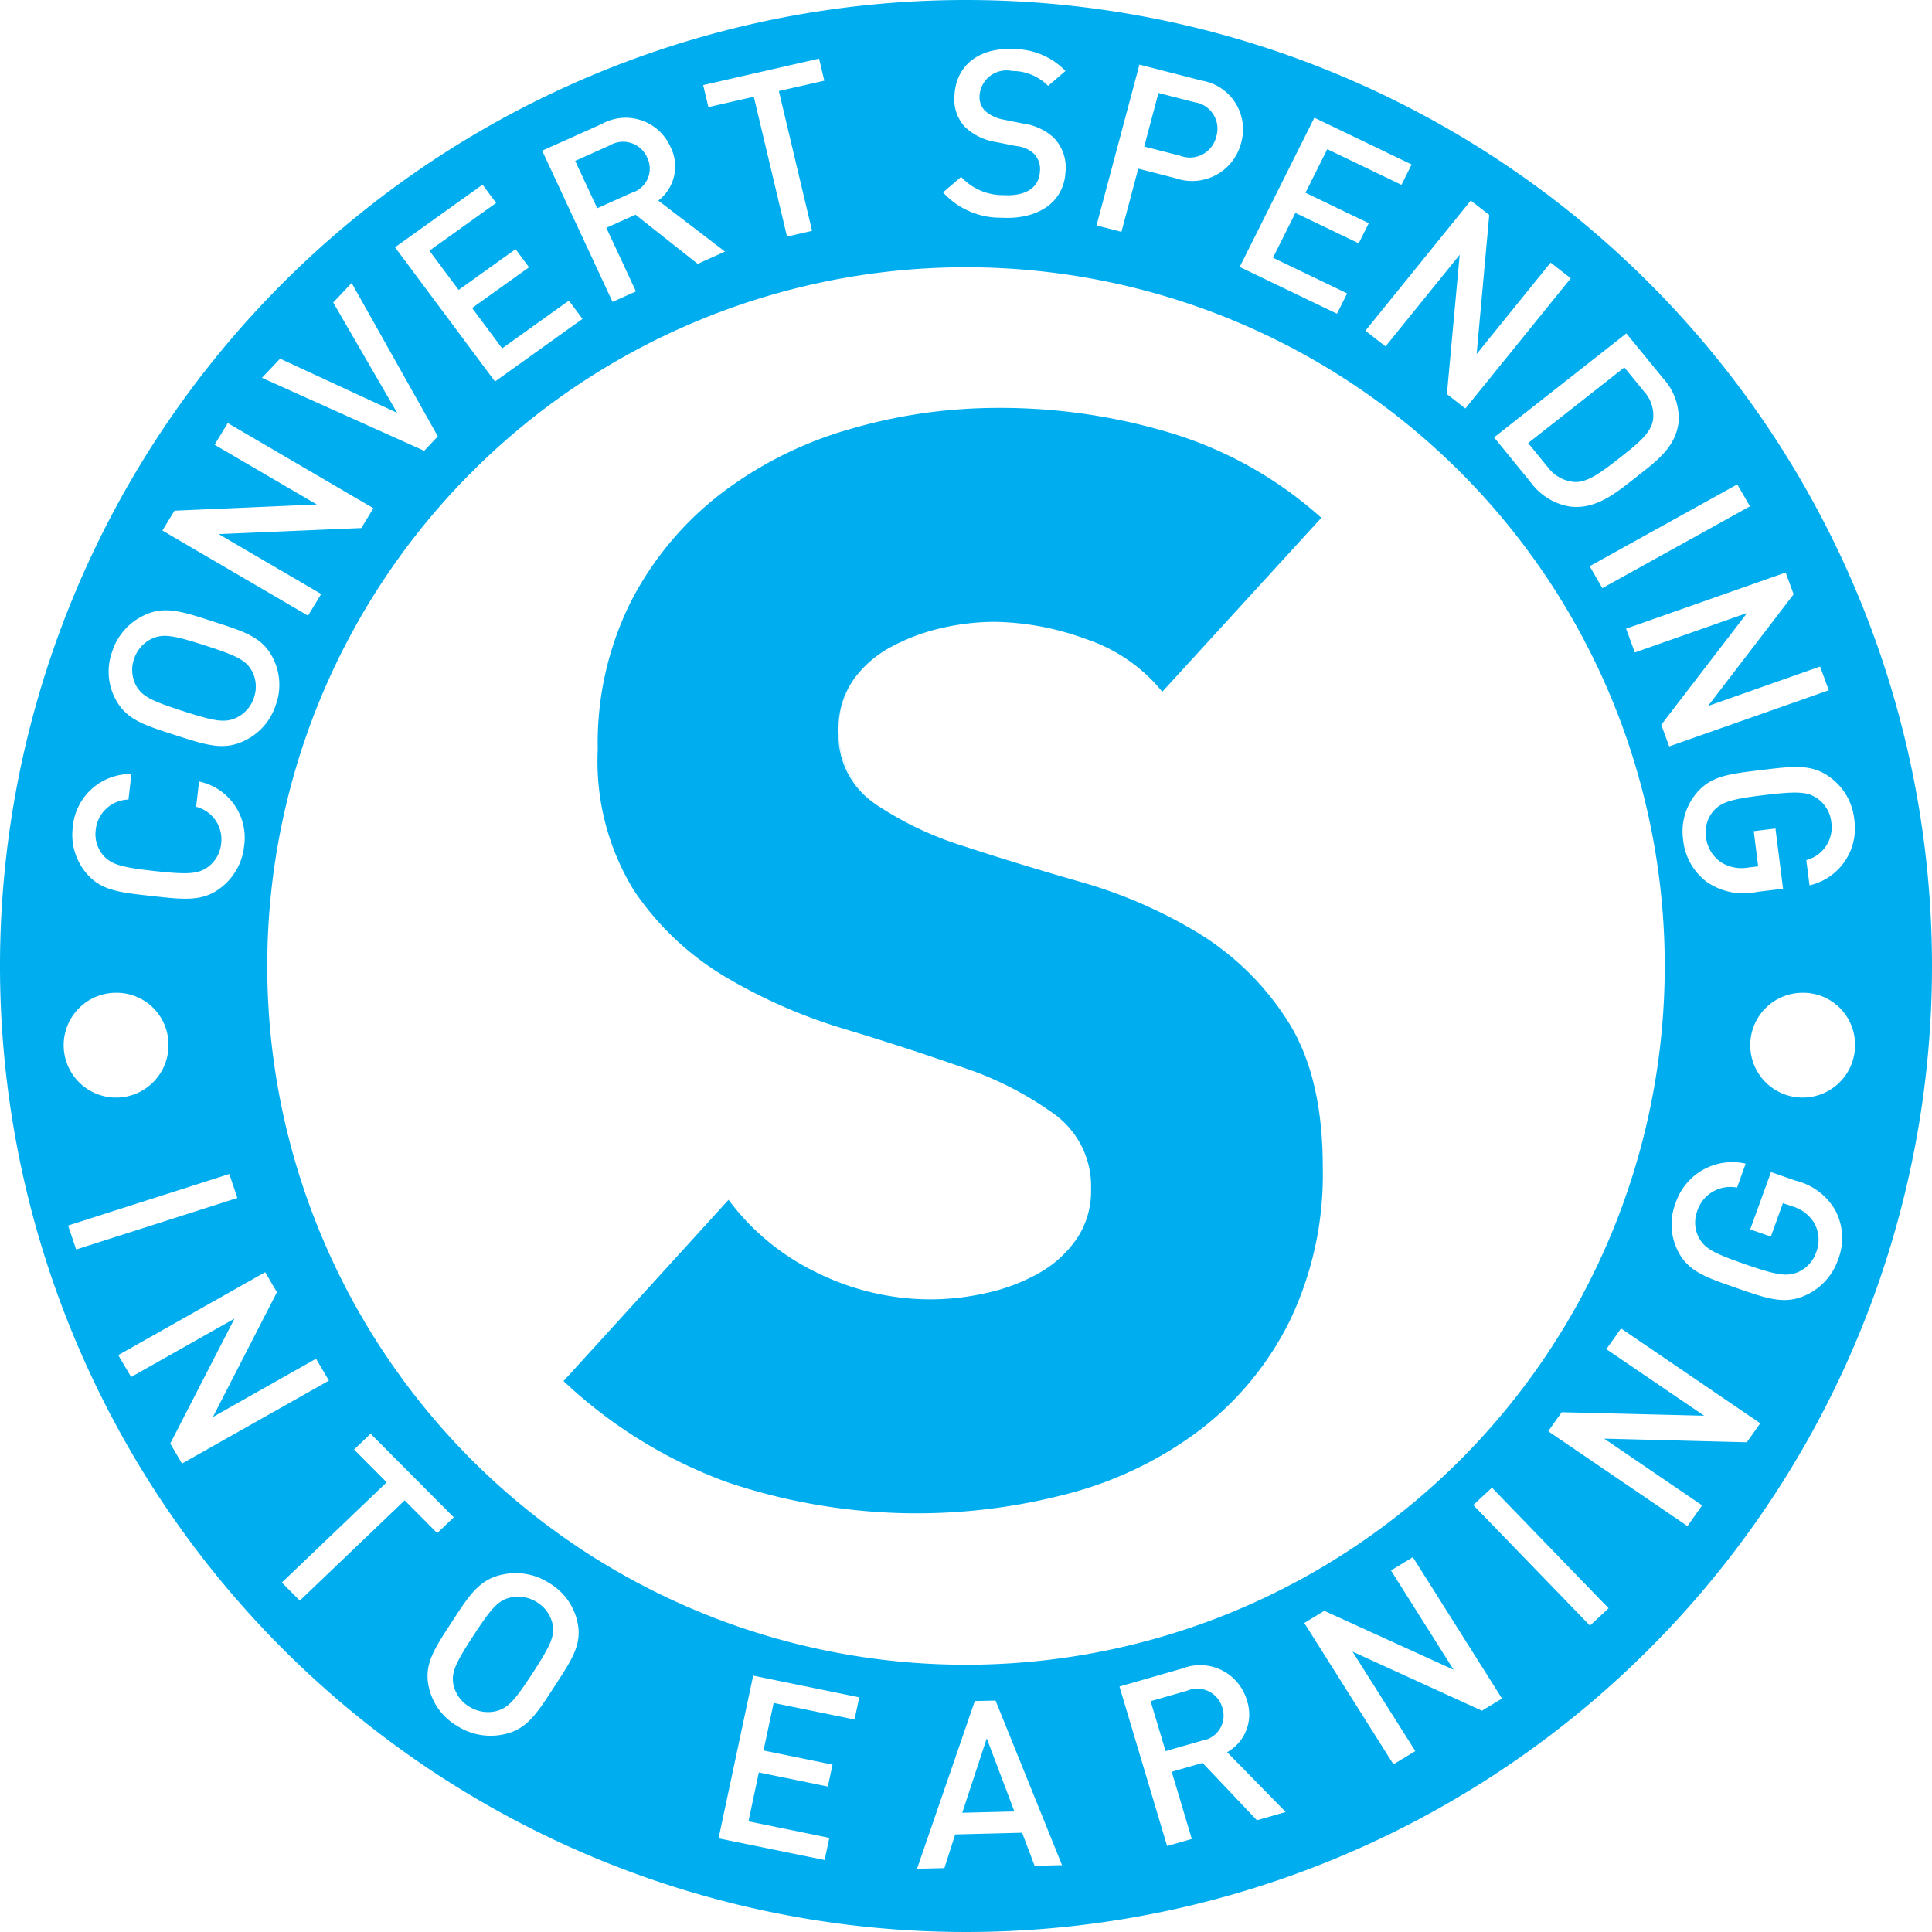 <svg xmlns='http://www.w3.org/2000/svg' viewBox='0 0 120 120' fill='#00aeef'><path fill-rule='evenodd' d='M120 60A60 60 0 1 1 60 0a60 60 0 0 1 60 60M60 16.6A43.4 43.4 0 1 0 103.4 60 43.4 43.4 0 0 0 60 16.6m12.2 26.365a10.256 10.256 0 0 0-4.753-3.276 17.056 17.056 0 0 0-5.675-1.062 14.893 14.893 0 0 0-3.23.37 12.4 12.4 0 0 0-3.138 1.154 6.832 6.832 0 0 0-2.4 2.076 5.748 5.748 0 0 0 1.291 7.659 20.912 20.912 0 0 0 5.585 2.677q3.366 1.106 7.244 2.216a29.815 29.815 0 0 1 7.244 3.137 17.173 17.173 0 0 1 5.583 5.445q2.216 3.415 2.215 9.137a21.006 21.006 0 0 1-2.03 9.5 19.274 19.274 0 0 1-5.491 6.737 23.339 23.339 0 0 1-8.029 3.968 36.841 36.841 0 0 1-21.456-.646 29.544 29.544 0 0 1-10.152-6.275L45.25 74.524a14.92 14.92 0 0 0 5.582 4.569 15.952 15.952 0 0 0 6.969 1.615 15.791 15.791 0 0 0 3.552-.416 11.631 11.631 0 0 0 3.231-1.245 6.99 6.99 0 0 0 2.307-2.123 5.3 5.3 0 0 0 .876-3.046 5.533 5.533 0 0 0-2.26-4.66 20.906 20.906 0 0 0-5.677-2.906q-3.414-1.2-7.382-2.4a32.993 32.993 0 0 1-7.383-3.23 17.789 17.789 0 0 1-5.676-5.351 15.312 15.312 0 0 1-2.261-8.768 19.645 19.645 0 0 1 2.076-9.229 20.044 20.044 0 0 1 5.538-6.645 24.131 24.131 0 0 1 7.983-4.015 32.738 32.738 0 0 1 9.321-1.336 36.677 36.677 0 0 1 10.7 1.568 24.724 24.724 0 0 1 9.321 5.259l-9.875 10.8m0 0a10.256 10.256 0 0 0-4.753-3.276 17.056 17.056 0 0 0-5.675-1.062 14.893 14.893 0 0 0-3.23.37 12.4 12.4 0 0 0-3.138 1.154 6.832 6.832 0 0 0-2.4 2.076 5.748 5.748 0 0 0 1.291 7.659 20.912 20.912 0 0 0 5.585 2.677q3.366 1.106 7.244 2.216a29.815 29.815 0 0 1 7.244 3.137 17.173 17.173 0 0 1 5.583 5.445q2.216 3.415 2.215 9.137a21.006 21.006 0 0 1-2.03 9.5 19.274 19.274 0 0 1-5.491 6.737 23.339 23.339 0 0 1-8.029 3.968 36.841 36.841 0 0 1-21.456-.646A29.544 29.544 0 0 1 35 85.782l10.25-11.258a14.92 14.92 0 0 0 5.582 4.569 15.952 15.952 0 0 0 6.969 1.615 15.791 15.791 0 0 0 3.552-.416 11.631 11.631 0 0 0 3.231-1.245 6.99 6.99 0 0 0 2.307-2.123 5.3 5.3 0 0 0 .876-3.046 5.533 5.533 0 0 0-2.26-4.66 20.906 20.906 0 0 0-5.677-2.906q-3.414-1.2-7.382-2.4a32.993 32.993 0 0 1-7.383-3.23 17.789 17.789 0 0 1-5.676-5.351 15.312 15.312 0 0 1-2.261-8.768 19.645 19.645 0 0 1 2.076-9.229 20.044 20.044 0 0 1 5.538-6.645 24.131 24.131 0 0 1 7.983-4.015 32.738 32.738 0 0 1 9.321-1.336 36.677 36.677 0 0 1 10.7 1.568 24.724 24.724 0 0 1 9.321 5.259l-9.875 10.8M62.046 25.336a32.738 32.738 0 0 0-9.321 1.336 24.131 24.131 0 0 0-7.983 4.015 20.044 20.044 0 0 0-5.538 6.645 19.645 19.645 0 0 0-2.076 9.229 15.312 15.312 0 0 0 2.261 8.768 17.789 17.789 0 0 0 5.676 5.351 32.993 32.993 0 0 0 7.383 3.23q3.967 1.2 7.382 2.4a20.906 20.906 0 0 1 5.677 2.906 5.533 5.533 0 0 1 2.26 4.66 5.3 5.3 0 0 1-.876 3.046 6.99 6.99 0 0 1-2.307 2.123 11.631 11.631 0 0 1-3.231 1.245 15.791 15.791 0 0 1-3.552.416 15.952 15.952 0 0 1-6.969-1.615 14.92 14.92 0 0 1-5.582-4.569L35.006 85.783a29.544 29.544 0 0 0 10.152 6.275 36.841 36.841 0 0 0 21.456.646 23.339 23.339 0 0 0 8.029-3.968A19.274 19.274 0 0 0 80.134 82a21.006 21.006 0 0 0 2.03-9.5q0-5.721-2.215-9.137a17.173 17.173 0 0 0-5.583-5.445 29.815 29.815 0 0 0-7.244-3.137q-3.876-1.108-7.244-2.216a20.912 20.912 0 0 1-5.585-2.677 5.2 5.2 0 0 1-2.215-4.522A5.248 5.248 0 0 1 53 42.224a6.832 6.832 0 0 1 2.4-2.076 12.4 12.4 0 0 1 3.138-1.154 14.893 14.893 0 0 1 3.23-.37 17.056 17.056 0 0 1 5.675 1.062 10.256 10.256 0 0 1 4.753 3.276l9.875-10.8a24.724 24.724 0 0 0-9.321-5.259 36.677 36.677 0 0 0-10.7-1.568M15.162 52.552a3.731 3.731 0 0 1-1.427 2.571c-1.146.9-2.305.751-4.318.529s-3.177-.336-4.089-1.458a3.692 3.692 0 0 1-.808-2.817 3.6 3.6 0 0 1 3.64-3.3l-.181 1.585a2.1 2.1 0 0 0-2.033 1.877 2.033 2.033 0 0 0 .459 1.582c.5.566 1.089.748 3.19.98s2.718.183 3.334-.26a2.046 2.046 0 0 0 .807-1.443 2.086 2.086 0 0 0-1.554-2.287l.182-1.57a3.568 3.568 0 0 1 2.798 4.011zm1.773-11.716a3.66 3.66 0 0 1 .2 2.933A3.712 3.712 0 0 1 15.2 46c-1.307.646-2.411.273-4.337-.347s-3.038-.965-3.7-2.247a3.63 3.63 0 0 1-.2-2.921 3.749 3.749 0 0 1 1.938-2.244c1.307-.647 2.407-.262 4.331.36s3.043.954 3.703 2.236zm-7.5-1.169a2.121 2.121 0 0 0-1.109 1.259 2.072 2.072 0 0 0 .129 1.661c.371.653.9.931 2.91 1.58s2.6.732 3.3.423a2.114 2.114 0 0 0 1.109-1.261 2.075 2.075 0 0 0-.128-1.659c-.372-.655-.9-.933-2.911-1.581s-2.607-.732-3.302-.421zm13.006-6.87l-8.856.377 6.365 3.72-.819 1.345-9.044-5.286.75-1.233 8.843-.385-6.352-3.712.819-1.346 9.044 5.288zm4.753-5.694l-.846.897-10.076-4.532 1.126-1.19 7.267 3.362-3.968-6.85 1.146-1.212zm3.552-3.406l-6.211-8.338 5.437-3.889.844 1.135-4.145 2.967 1.815 2.436 3.536-2.531.836 1.125-3.535 2.529 1.867 2.507 4.145-2.967.845 1.135zm12.59-7.308l-3.86-3.054-1.817.813L39.5 18.1l-1.453.651-4.373-9.392 3.712-1.663a3.04 3.04 0 0 1 4.252 1.415 2.675 2.675 0 0 1-.749 3.347l4.14 3.168zm-5.459-7.36l-2.152.964 1.37 2.941 2.152-.963a1.563 1.563 0 0 0 .947-2.193 1.63 1.63 0 0 0-2.319-.748zm10.5-3.376l2.062 8.685-1.556.355-2.062-8.684L44 6.652l-.325-1.368 7.2-1.644.325 1.371zm13.84 7.869a4.809 4.809 0 0 1-3.642-1.572l1.123-.965a3.52 3.52 0 0 0 2.63 1.135c1.374.077 2.205-.457 2.262-1.456a1.365 1.365 0 0 0-.349-1.094 1.849 1.849 0 0 0-1.128-.5l-1.229-.244a3.627 3.627 0 0 1-1.945-.937 2.535 2.535 0 0 1-.651-2.012c.105-1.794 1.5-2.95 3.69-2.827a4.429 4.429 0 0 1 3.2 1.357l-1.077.926a3.128 3.128 0 0 0-2.243-.925 1.674 1.674 0 0 0-2.014 1.5 1.22 1.22 0 0 0 .343.979 2.372 2.372 0 0 0 1.153.543l1.186.241a3.519 3.519 0 0 1 1.919.878 2.662 2.662 0 0 1 .733 2.162c-.116 1.896-1.761 2.935-3.962 2.812zm10.8-2.454l-2.317-.593-1.045 3.925-1.547-.4 2.664-9.987 3.863.99a3.069 3.069 0 0 1 2.455 3.866 3.14 3.14 0 0 1-4.071 2.2zm1.168-4.721l-2.231-.572-.885 3.325 2.231.573a1.684 1.684 0 0 0 2.245-1.193 1.659 1.659 0 0 0-1.358-2.132zM77 16.58l4.638-9.269 6.041 2.905-.632 1.263-4.607-2.215-1.354 2.708 3.93 1.89-.626 1.25-3.931-1.89-1.392 2.786 4.607 2.215-.633 1.262zm12.87 7.9l.794-8.655-4.606 5.691-1.25-.974 6.545-8.086 1.146.892-.783 8.643 4.595-5.679 1.252.974-6.546 8.087zm7.714 6.995A3.77 3.77 0 0 1 95.108 30L92.8 27.167l8.215-6.457 2.314 2.827a3.645 3.645 0 0 1 .929 2.69c-.176 1.569-1.423 2.456-2.612 3.391s-2.462 2.024-4.063 1.852zm5.085-5.372a2.2 2.2 0 0 0-.566-1.8l-1.211-1.483-5.977 4.7 1.211 1.483a2.289 2.289 0 0 0 1.673.933c.815.046 1.714-.641 2.845-1.529s1.894-1.519 2.024-2.307zm-3.931 9.064l9.167-5.081.787 1.363-9.168 5.082zm4.446 9.849l5.331-6.942-6.974 2.452-.541-1.479 9.912-3.486.494 1.351-5.317 6.939 6.961-2.451.539 1.473-9.912 3.488zm2.9 9.815a3.734 3.734 0 0 1-1.543-2.678 3.688 3.688 0 0 1 .778-2.824c.9-1.133 2.063-1.258 4.074-1.5s3.167-.4 4.323.486a3.685 3.685 0 0 1 1.453 2.557 3.632 3.632 0 0 1-2.776 4.119l-.2-1.568a2.107 2.107 0 0 0 1.55-2.378 2.07 2.07 0 0 0-.836-1.433c-.621-.437-1.223-.481-3.322-.228s-2.686.441-3.18 1.011a2.034 2.034 0 0 0-.443 1.588 2.18 2.18 0 0 0 .944 1.58 2.413 2.413 0 0 0 1.708.319l.589-.07-.274-2.188 1.349-.163.47 3.741-1.6.193a4 4 0 0 1-3.064-.569zM4.229 76.12l10.014-3.2.5 1.489-10.013 3.2zm6.345 13.541l3.992-7.76-6.421 3.627-.8-1.358 9.126-5.151.73 1.244-3.98 7.752 6.409-3.62.8 1.358-9.125 5.152zm14.56 3.529l-6.512 6.226-1.116-1.121 6.512-6.226-2.024-2.035 1.026-.983 5.164 5.19-1.026.983zm6.177 14.528a3.856 3.856 0 0 1-2.948-.537 3.69 3.69 0 0 1-1.727-2.387c-.317-1.4.325-2.36 1.415-4.033s1.706-2.648 3.135-2.958a3.827 3.827 0 0 1 2.936.53 3.722 3.722 0 0 1 1.74 2.394c.315 1.4-.338 2.352-1.427 4.027s-1.695 2.655-3.124 2.964zm3.011-6.835a2.11 2.11 0 0 0-.971-1.366 2.192 2.192 0 0 0-1.671-.288c-.74.192-1.145.626-2.283 2.373s-1.369 2.291-1.235 3.029a2.115 2.115 0 0 0 .972 1.365 2.188 2.188 0 0 0 1.672.289c.738-.191 1.145-.626 2.281-2.374s1.369-2.292 1.235-3.028zm10.309 13.3l2.15-10.106 6.588 1.348-.292 1.377-5.024-1.028-.629 2.953 4.286.876-.291 1.362-4.286-.875-.645 3.037 5.023 1.027-.292 1.376zm19.631 1.708l-.777-2.056-4.156.105-.671 2.091-1.7.043 3.59-10.418 1.287-.031 4.13 10.223zm-2.974-7.918l-1.52 4.621 3.237-.08zm16.783 5.088l-3.377-3.563-1.916.55 1.247 4.174-1.534.44-2.959-9.908 3.918-1.124a3.023 3.023 0 0 1 4 1.994 2.686 2.686 0 0 1-1.23 3.208l3.638 3.715zm-4.332-8.048l-2.272.652.928 3.1 2.27-.652a1.571 1.571 0 0 0 1.258-2.038 1.621 1.621 0 0 0-2.184-1.064zm18.306 1.242l-8.037-3.67 3.9 6.179-1.358.823-5.538-8.781 1.245-.754 8.028 3.657-3.889-6.166 1.359-.824 5.537 8.781zm6.71-5.286l-7.248-7.489 1.16-1.078 7.246 7.489zm9.744-11.386l-8.862-.227 6.085 4.144-.91 1.287-8.649-5.89.837-1.181 8.849.217-6.075-4.133.911-1.287 8.649 5.89zm5.5-14.4a3.679 3.679 0 0 1 .161 3.07 3.77 3.77 0 0 1-1.984 2.187c-1.322.617-2.418.221-4.329-.444s-3.016-1.032-3.645-2.327a3.629 3.629 0 0 1-.134-2.925 3.712 3.712 0 0 1 4.359-2.468l-.537 1.489a2.156 2.156 0 0 0-2.471 1.45 2.037 2.037 0 0 0 .094 1.647c.355.663.875.966 2.869 1.658s2.6.784 3.308.489a2.067 2.067 0 0 0 1.116-1.225 2.144 2.144 0 0 0-.123-1.828 2.374 2.374 0 0 0-1.383-1.035l-.559-.192-.75 2.077-1.283-.446L110 72.8l1.519.529A3.936 3.936 0 0 1 114 75.177zM10.464 64.853a3.255 3.255 0 1 1-3.253-3.19 3.222 3.222 0 0 1 3.253 3.19zm104.756 0a3.255 3.255 0 1 1-3.254-3.19 3.222 3.222 0 0 1 3.254 3.19z'/></svg>